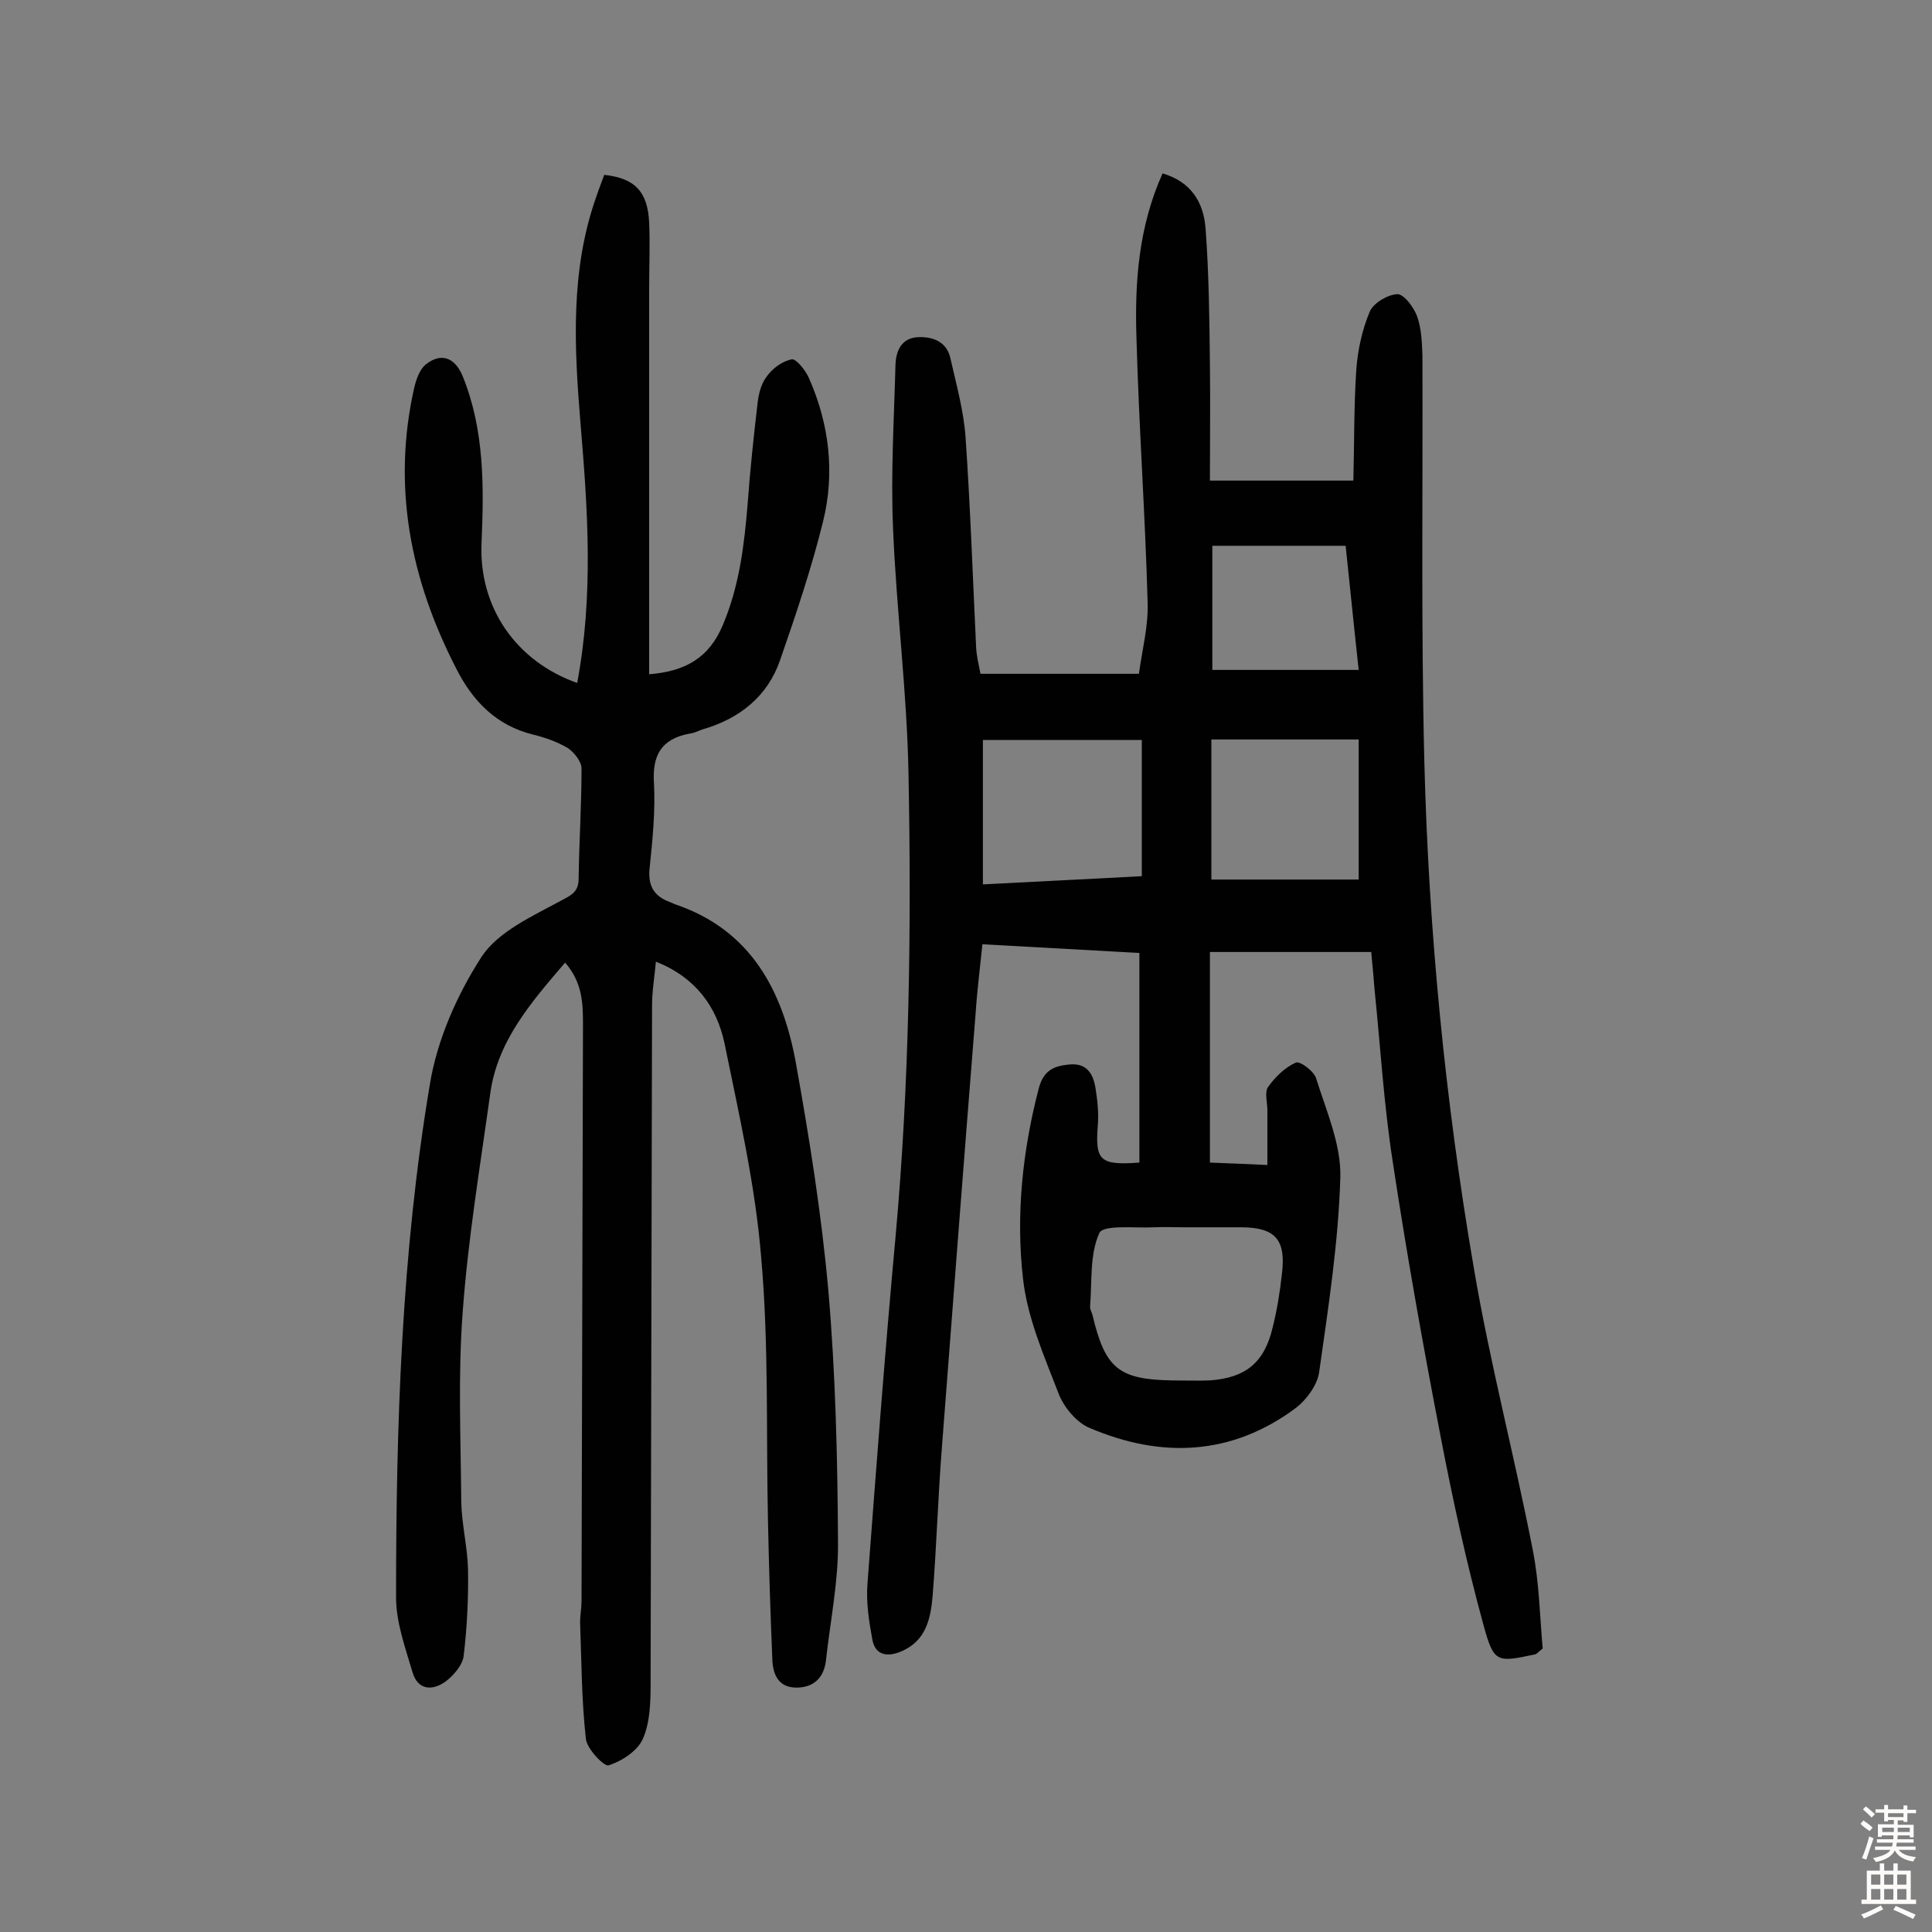 <svg enable-background="new 0 0 400 400" viewBox="0 0 400 400" xmlns="http://www.w3.org/2000/svg"><rect x="0" y="0" width="400" height="400" fill="#808080" stroke="none"/><path d="m203 139.5h28.3 4.5c.7-5.1 2-10 1.8-14.9-.5-18.1-1.8-36.3-2.3-54.4-.4-11.6.4-23.2 5.4-34.3 6.1 1.8 8.5 6.2 8.9 11.4.7 9.4.8 18.8.9 28.2.1 7.9 0 15.8 0 24h29.7c.2-7.6.1-15.2.6-22.9.3-4.1 1.2-8.3 2.8-12.1.8-1.8 3.7-3.5 5.7-3.6 1.4 0 3.4 2.7 4.1 4.6.9 2.5 1 5.4 1.1 8.1.1 28.1-.3 56.2.4 84.3.9 35 4.3 69.9 10.2 104.4 3.3 19.6 8.4 38.9 12.2 58.4 1.4 6.9 1.5 14.1 2.1 20.6-1 .8-1.2 1.1-1.5 1.2-8 1.7-8.6 1.9-10.8-6.2-3.5-12.8-6.3-25.7-8.8-38.7-3.7-19.1-7.1-38.2-10-57.4-1.8-11.7-2.5-23.5-3.7-35.2-.2-2.4-.4-4.8-.7-7.9-11.2 0-21.9 0-33.4 0v43.6c3.3.1 7.1.3 11.9.5 0-4 0-7.6 0-11.3 0-1.6-.6-3.7.1-4.8 1.5-2.1 3.5-4.1 5.8-5.1.8-.4 3.8 1.8 4.2 3.3 2.1 6.7 5.2 13.7 5 20.5-.4 13.5-2.5 27-4.4 40.4-.4 2.6-2.6 5.6-4.8 7.3-13.3 9.9-27.9 10.5-42.8 4.1-2.6-1.1-5.2-4.2-6.3-7-3-7.8-6.5-15.7-7.4-23.9-1.5-13.2-.1-26.5 3.3-39.5 1-3.6 3.1-4.5 6.2-4.8 3.6-.4 5 1.8 5.5 4.8.4 2.5.7 5.2.5 7.7-.6 7.4.4 8.4 8.6 7.8 0-14.3 0-28.6 0-43.4-10.6-.6-21.4-1.2-32.5-1.8-.5 4.9-1.1 9.6-1.4 14.2-2.4 30-4.7 60.1-7 90.1-.8 10.2-1.1 20.4-1.9 30.5-.4 4.7-1.3 9.4-6.5 11.6-2.8 1.2-5.4.9-6-2.5-.7-3.8-1.3-7.7-1-11.5 1.8-23.9 3.6-47.8 5.8-71.7 2.9-31.9 3.3-63.9 2.7-95.8-.3-17-2.5-33.9-3.2-50.9-.5-11.3.2-22.7.5-34 .1-2.8 1.2-5.6 4.8-5.7 3.2-.1 5.9 1.1 6.6 4.5 1.2 5.3 2.7 10.7 3.1 16.1 1 14.5 1.5 29.1 2.2 43.7.1 1.8.5 3.3.9 5.4zm42.2 114.6c-2.1 0-4.2-.1-6.3 0-3.9.2-10.5-.6-11.3 1.2-2 4.4-1.5 10-1.9 15.1-.1.6.3 1.2.5 1.9 2.6 11 5.4 13.3 16.4 13.5 2.6 0 5.2.1 7.8 0 7.5-.5 11.4-3.7 13.1-11 .9-3.6 1.5-7.3 1.9-11 .9-7.2-1.4-9.7-8.5-9.7-3.9 0-7.8 0-11.7 0zm-41.7-71c11.2-.6 22.1-1.1 32.9-1.7 0-9.6 0-18.6 0-28.2-11.1 0-21.9 0-32.9 0zm47.3-1h30.5c0-9.7 0-19 0-29-10.4 0-20.3 0-30.5 0zm30.5-43.4c-1-9.1-1.8-17.3-2.7-25.7-9.5 0-18.5 0-27.6 0v25.7z" fill="#010102"/><path d="m119.5 141.4c3.4-18.1 2.2-35.8.7-53.6-1.3-15.8-2.2-31.8 3.3-47.2.5-1.5 1.1-3 1.6-4.4 6.3.7 9 3.4 9.3 9.9.2 4.5 0 9.1 0 13.6v74.6 5.3c7.4-.6 12.4-3.3 15.3-10.3 3.4-8.1 4.4-16.5 5.1-25.1.5-6.8 1.2-13.5 2-20.3.2-2.1.7-4.3 1.9-5.9 1.2-1.7 3.2-3.2 5.2-3.6.9-.2 2.8 2.2 3.5 3.7 4.3 9.6 5.5 19.8 3 29.9-2.4 9.7-5.6 19.2-8.9 28.7-2.6 7.5-8.4 12.1-16 14.3-.9.3-1.8.8-2.8.9-5.8 1.1-7.7 4.5-7.3 10.3.3 5.8-.3 11.7-.9 17.5-.4 3.7.9 5.9 4.3 7.1.3.1.6.3.9.4 15.8 5.3 22.4 18 25.1 33 2.8 15.6 5.3 31.3 6.7 47 1.5 17.3 1.9 34.7 2 52 .1 8.2-1.6 16.4-2.5 24.6-.4 3.5-2.5 5.6-6.1 5.6-3.8 0-4.9-2.8-5-5.9-.4-9.5-.7-19.1-.9-28.6-.4-18.2.2-36.4-1.4-54.5-1.2-14.9-4.6-29.7-7.6-44.4-1.6-7.5-5.9-13.6-14.2-16.9-.3 3.2-.8 6.1-.8 9.1-.1 46.8-.2 93.6-.3 140.4 0 3.8-.1 8-1.6 11.4-1.1 2.5-4.3 4.6-7.1 5.5-.9.3-4.5-3.4-4.7-5.5-.9-8-.9-16.1-1.2-24.2 0-1.4.3-2.9.3-4.3.1-39.8.2-79.6.3-119.4 0-4.3-.1-8.7-3.7-12.8-7.1 8.3-14 16.2-15.5 27.1-2.1 15.1-4.6 30.1-5.7 45.2-1 13.1-.4 26.2-.3 39.4.1 4.7 1.3 9.3 1.4 14 .1 5.9-.2 11.9-.9 17.8-.2 1.9-2.1 4.1-3.7 5.3-2.7 2-5.8 1.9-6.9-1.9-1.5-5.1-3.4-10.3-3.4-15.5 0-35.5 1.1-71.1 7-106.2 1.5-9.2 5.6-18.5 10.7-26.4 3.4-5.2 10.5-8.4 16.4-11.6 2.3-1.2 3.7-1.9 3.7-4.6.1-7.6.6-15.2.6-22.8 0-1.4-1.5-3.3-2.8-4.2-2.2-1.3-4.7-2.2-7.2-2.8-7.7-1.9-12.6-7-16-13.8-9.4-18.3-13.3-37.6-8.6-58.2.4-1.6 1.1-3.6 2.3-4.6 3.2-2.6 6.1-1.5 7.7 2.4 4.5 11.1 4.4 22.8 3.9 34.5-.6 13.3 7.1 24.5 19.8 29z" fill="#010102"/><g fill="#fcfbfa"><path d="m385.2 377.6.6-.7c.6.4 1.3.9 1.9 1.5l-.6.7c-.8-.5-1.4-1-1.9-1.5zm.3 7.1c.6-1.4 1.1-2.9 1.5-4.5.3.1.6.3.9.4-.5 1.4-1 2.9-1.5 4.4zm.2-10.1.6-.6c.7.5 1.3 1.1 1.9 1.6l-.7.7c-.6-.6-1.2-1.2-1.8-1.7zm8.4-.8h.8v.9h1.8v.7h-1.8v1.8h-.8v-.3h-1.2v.9h3.3v2.6h-.8v-.4h-2.5c0 .3 0 .6-.1.8h3.4v.7h-3.5c0 .3-.1.6-.1.8h4v.7h-3.5c.7.9 1.9 1.3 3.6 1.5-.2.2-.4.5-.6.9-1.9-.3-3.2-1.1-3.8-2.3-.5 1.1-1.8 2-3.9 2.4-.2-.3-.4-.5-.6-.8 1.9-.4 3.1-.9 3.6-1.7h-3.2v-.7h3.5c.1-.2.1-.5.2-.8h-3.3v-.7h3.4c0-.2 0-.5 0-.8h-2.4v.3h-.8v-2.6h3.3v-.9h-1.2v.3h-.8v-1.8h-1.8v-.7h1.8v-.9h.8v.9h3.2zm-4.4 5.5h2.4c0-.3 0-.6 0-.9h-2.4zm1.2-3.1h3.2v-.8h-3.2zm4.4 2.2h-2.4v.9h2.5v-.9z"/><path d="m389.2 385.8h.9v1.5h1.9v-1.5h.9v1.5h2.7v6h1.1v.9h-11.3v-.9h1.1v-6h2.7zm.2 8.7.5.8c-1.2.6-2.5 1.3-4 1.9-.2-.3-.3-.6-.6-.8 1.6-.6 3-1.3 4.1-1.9zm-2-4.3h1.9v-2.1h-1.9zm0 3.1h1.9v-2.2h-1.9zm2.7-3.1h1.9v-2.1h-1.9zm0 3.1h1.9v-2.2h-1.9zm2.4 1.3c1.4.6 2.7 1.2 4.1 1.8l-.5.9c-1.5-.7-2.8-1.4-4.1-1.9zm2.2-6.5h-1.9v2.1h1.9zm-1.9 5.2h1.9v-2.2h-1.9z"/></g></svg>